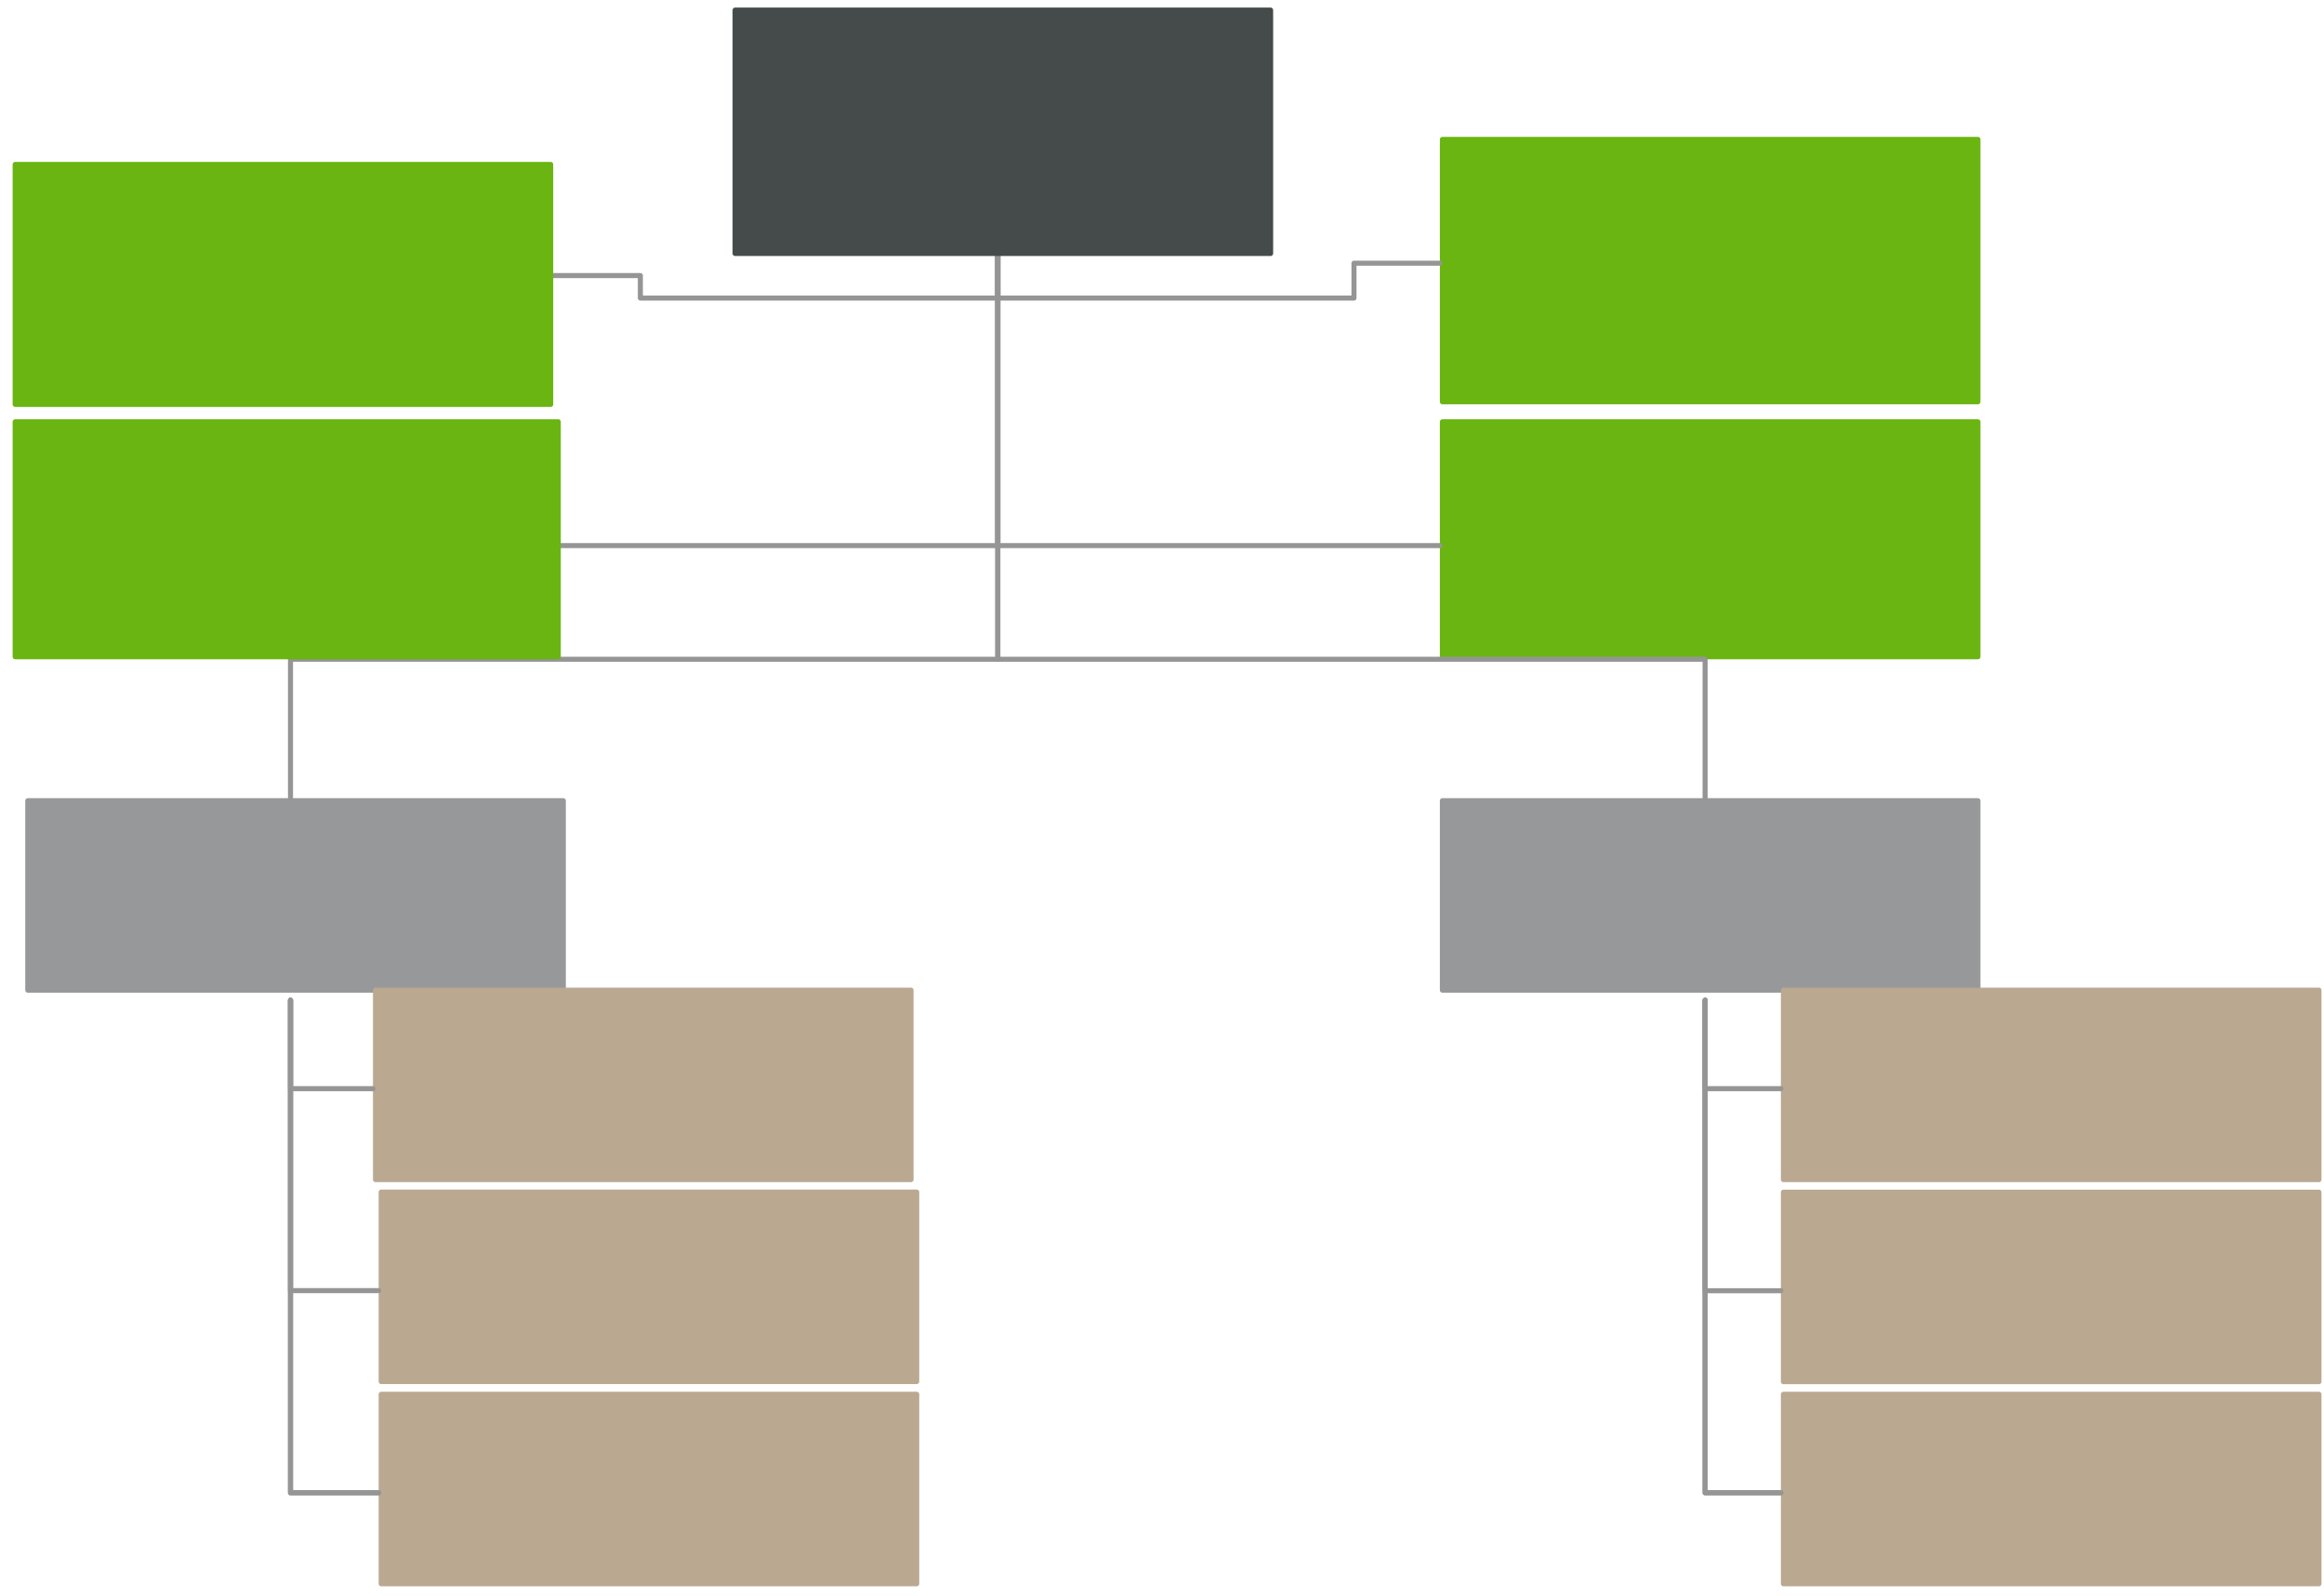<svg xmlns="http://www.w3.org/2000/svg" xmlns:svg="http://www.w3.org/2000/svg" xmlns:xlink="http://www.w3.org/1999/xlink" version="1.0" viewBox="400 34 920 632"><defs><style type="text/css">
        @font-face {
            font-family: 'lt_bold';
            src: url('undefined/assets/fonts/lato/lt-bold-webfont.woff2') format('woff2'),
                url('undefined/assets/fonts/lato/lt-bold-webfont.woff') format('woff');
            font-weight: normal;
            font-style: normal;
        }
        @font-face {
            font-family: 'lt_bold_italic';
            src: url('undefined/assets/fonts/lato/lt-bolditalic-webfont.woff2') format('woff2'),
                url('undefined/assets/fonts/lato/lt-bolditalic-webfont.woff') format('woff');
            font-weight: normal;
            font-style: normal;
        }
        @font-face {
            font-family: 'lt_italic';
            src: url('undefined/assets/fonts/lato/lt-italic-webfont.woff2') format('woff2'),
                url('undefined/assets/fonts/lato/lt-italic-webfont.woff') format('woff');
            font-weight: normal;
            font-style: normal;
        }
        @font-face {
            font-family: 'lt_regular';
            src: url('undefined/assets/fonts/lato/lt-regular-webfont.woff2') format('woff2'),
                url('undefined/assets/fonts/lato/lt-regular-webfont.woff') format('woff');
            font-weight: normal;
            font-style: normal;
        }
        @font-face {
            font-family: 'lt-hairline';
            src: url('undefined/assets/fonts/embed/lt-hairline-webfont.woff2') format('woff2'),
                url('undefined/assets/fonts/embed/lt-hairline-webfont.woff') format('woff');
            font-weight: normal;
            font-style: normal;
        }
        @font-face {
            font-family: 'lt-thinitalic';
            src: url('undefined/assets/fonts/embed/lt-thinitalic-webfont.woff2') format('woff2'),
                url('undefined/assets/fonts/embed/lt-thinitalic-webfont.woff') format('woff');
            font-weight: normal;
            font-style: normal;
        }
        @font-face {
            font-family: 'champagne';
            src: url('undefined/assets/fonts/embed/champagne-webfont.woff2') format('woff2'),
                url('undefined/assets/fonts/embed/champagne-webfont.woff') format('woff');
            font-weight: normal;
            font-style: normal;
        }
        @font-face {
            font-family: 'indie';
            src: url('undefined/assets/fonts/embed/indie-flower-webfont.woff2') format('woff2'),
                url('undefined/assets/fonts/embed/indie-flower-webfont.woff') format('woff');
            font-weight: normal;
            font-style: normal;
        }
        @font-face {
            font-family: 'bebas';
            src: url('undefined/assets/fonts/embed/bebasneue_regular-webfont.woff2') format('woff2'),
                url('undefined/assets/fonts/embed/bebasneue_regular-webfont.woff') format('woff');
            font-weight: normal;
            font-style: normal;
        }
        @font-face {
            font-family: 'bree';
            src: url('undefined/assets/fonts/embed/breeserif-regular-webfont.woff2') format('woff2'),
                url('undefined/assets/fonts/embed/breeserif-regular-webfont.woff') format('woff');
            font-weight: normal;
            font-style: normal;
        }
        @font-face {
            font-family: 'spartan';
            src: url('undefined/assets/fonts/embed/leaguespartan-bold-webfont.woff2') format('woff2'),
                url('undefined/assets/fonts/embed/leaguespartan-bold-webfont.woff') format('woff');
            font-weight: normal;
            font-style: normal;
        }
        @font-face {
            font-family: 'montserrat';
            src: url('undefined/assets/fonts/embed/montserrat-medium-webfont.woff2') format('woff2'),
                url('undefined/assets/fonts/embed/montserrat-medium-webfont.woff') format('woff');
            font-weight: normal;
            font-style: normal;
        }
        @font-face {
            font-family: 'open_sanscondensed';
            src: url('undefined/assets/fonts/embed/opensans-condlight-webfont.woff2') format('woff2'),
                url('undefined/assets/fonts/embed/opensans-condlight-webfont.woff') format('woff');
            font-weight: normal;
            font-style: normal;
        }
        @font-face {
            font-family: 'open_sansitalic';
            src: url('undefined/assets/fonts/embed/opensans-italic-webfont.woff2') format('woff2'),
                url('undefined/assets/fonts/embed/opensans-italic-webfont.woff') format('woff');
            font-weight: normal;
            font-style: normal;
        }
        @font-face {
            font-family: 'playfair';
            src: url('undefined/assets/fonts/embed/playfairdisplay-regular-webfont.woff2') format('woff2'),
                url('undefined/assets/fonts/embed/playfairdisplay-regular-webfont.woff') format('woff');
            font-weight: normal;
            font-style: normal;
        }
        @font-face {
            font-family: 'raleway';
            src: url('undefined/assets/fonts/embed/raleway-regular-webfont.woff2') format('woff2'),
                url('undefined/assets/fonts/embed/raleway-regular-webfont.woff') format('woff');
            font-weight: normal;
            font-style: normal;
        }
        @font-face {
            font-family: 'courier_prime';
            src: url('undefined/assets/fonts/embed/courier_prime-webfont.woff2') format('woff2'),
                url('undefined/assets/fonts/embed/courier_prime-webfont.woff') format('woff');
            font-weight: normal;
            font-style: normal;
        }
        p {
            margin: 0;
        }
        </style></defs><g id="5e7lgovn2d"><g><path d="M 795,132 L 795,152 L 724.25,152 L 653.5,152 L 653.5,147.55 L 653.5,143.1 L 615,143.1" fill="none" stroke="#959595" stroke-width="2" stroke-linecap="round" stroke-linejoin="round"/></g></g><g id="2n1o68mh1z"><g transform="translate(970 88.2)"><path d="M 1,1 L 213,1 L 213,104.857 L 1,104.857 Z" fill="rgb(106, 181, 17)" stroke="rgb(106, 181, 17)" stroke-width="2" stroke-linecap="round" stroke-linejoin="round"/></g></g><g id="2nbj8tb6ci"><g><path d="M 795,132 L 795,152 L 865.5,152 L 936,152 L 936,145.1 L 936,138.2 L 970,138.2" fill="none" stroke="#959595" stroke-width="2" stroke-linecap="round" stroke-linejoin="round"/></g></g><g id="8hp9y5jjcj"><g><path d="M 795,132 L 795,250 L 620,250" fill="none" stroke="#959595" stroke-width="2" stroke-linecap="round" stroke-linejoin="round"/></g></g><g id="21dyozf6cj"><g transform="translate(970 200)"><path d="M 1,1 L 213,1 L 213,94 L 1,94 Z" fill="rgb(106, 181, 17)" stroke="rgb(106, 181, 17)" stroke-width="2" stroke-linecap="round" stroke-linejoin="round"/></g></g><g id="23hy0ryv35"><g><path d="M 795,132 L 795,250 L 970,250" fill="none" stroke="#959595" stroke-width="2" stroke-linecap="round" stroke-linejoin="round"/></g></g><g id="6va6fph0sc"><g transform="translate(410 350)"><path d="M 1,1 L 213,1 L 213,76 L 1,76 Z" fill="rgb(151, 152, 154)" stroke="rgb(151, 152, 154)" stroke-width="2" stroke-linecap="round" stroke-linejoin="round"/></g></g><g id="2zyv5m7b36"><g><path d="M 795,132 L 795,295 L 655,295 L 515,295 L 515,350" fill="none" stroke="#959595" stroke-width="2" stroke-linecap="round" stroke-linejoin="round"/></g></g><g id="1kwm8nxhx3"><g transform="translate(970 350)"><path d="M 1,1 L 213,1 L 213,76 L 1,76 Z" fill="rgb(151, 152, 154)" stroke="rgb(151, 152, 154)" stroke-width="2" stroke-linecap="round" stroke-linejoin="round"/></g></g><g id="lmgsmvyc8c"><g><path d="M 795,132 L 795,295 L 935,295 L 1075,295 L 1075,350" fill="none" stroke="#959595" stroke-width="2" stroke-linecap="round" stroke-linejoin="round"/></g></g><g id="1ikd34y1ck"><g transform="translate(547.65 425)"><path d="M 1,1 L 213,1 L 213,76 L 1,76 Z" fill="rgb(186, 168, 145)" stroke="rgb(186, 168, 145)" stroke-width="2" stroke-linecap="round" stroke-linejoin="round"/></g></g><g id="22ob0aa5x9"><g><path d="M 515,430 L 515,465 L 547.65,465" fill="none" stroke="#959595" stroke-width="2" stroke-linecap="round" stroke-linejoin="round"/></g></g><g id="15ownzkd5k"><g transform="translate(549.9 504.95)"><path d="M 1,1 L 213,1 L 213,76 L 1,76 Z" fill="rgb(186, 168, 145)" stroke="rgb(186, 168, 145)" stroke-width="2" stroke-linecap="round" stroke-linejoin="round"/></g></g><g id="251iz7h5gb"><g><path d="M 515,430 L 515,544.95 L 549.9,544.95" fill="none" stroke="#959595" stroke-width="2" stroke-linecap="round" stroke-linejoin="round"/></g></g><g id="5g9fjoqw7k"><g transform="translate(549.9 585)"><path d="M 1,1 L 213,1 L 213,76 L 1,76 Z" fill="rgb(186, 168, 145)" stroke="rgb(186, 168, 145)" stroke-width="2" stroke-linecap="round" stroke-linejoin="round"/></g></g><g id="bkxuog1e0r"><g><path d="M 515,430 L 515,625 L 549.9,625" fill="none" stroke="#959595" stroke-width="2" stroke-linecap="round" stroke-linejoin="round"/></g></g><g id="2cgo3qg6aa"><g><path d="M 515,430 L 515,625 L 549.9,625" fill="none" stroke="#959595" stroke-width="2" stroke-linecap="round" stroke-linejoin="round"/></g></g><g id="1kn7toipag"><g transform="translate(1105 425)"><path d="M 1,1 L 213,1 L 213,76 L 1,76 Z" fill="rgb(186, 168, 145)" stroke="rgb(186, 168, 145)" stroke-width="2" stroke-linecap="round" stroke-linejoin="round"/></g></g><g id="1gmkys9fqx"><g><path d="M 1075,430 L 1075,465 L 1105,465" fill="none" stroke="#959595" stroke-width="2" stroke-linecap="round" stroke-linejoin="round"/></g></g><g id="1hc0gqa48w"><g transform="translate(1105 505)"><path d="M 1,1 L 213,1 L 213,76 L 1,76 Z" fill="rgb(186, 168, 145)" stroke="rgb(186, 168, 145)" stroke-width="2" stroke-linecap="round" stroke-linejoin="round"/></g></g><g id="9oo4pu7wm6"><g><path d="M 1075,430 L 1075,545 L 1105,545" fill="none" stroke="#959595" stroke-width="2" stroke-linecap="round" stroke-linejoin="round"/></g></g><g id="7jt719tx69"><g transform="translate(1105 585)"><path d="M 1,1 L 213,1 L 213,76 L 1,76 Z" fill="rgb(186, 168, 145)" stroke="rgb(186, 168, 145)" stroke-width="2" stroke-linecap="round" stroke-linejoin="round"/></g></g><g id="3jcjl5jplw"><g><path d="M 1075,430 L 1075,625 L 1105,625" fill="none" stroke="#959595" stroke-width="2" stroke-linecap="round" stroke-linejoin="round"/></g></g><g id="1e6yla0zg3"><g><path d="M 1075,430 L 1075,625 L 1086.25,625 L 1097.5,625 L 1097.5,625 L 1097.5,625 L 1105,625" fill="none" stroke="#959595" stroke-width="2" stroke-linecap="round" stroke-linejoin="round"/></g></g><g id="yxvu9xm68r"><g transform="translate(690 37)"><path d="M 1,1 L 213,1 L 213,97.35 L 1,97.35 Z" fill="rgb(69, 75, 75)" stroke="rgb(69, 75, 75)" stroke-width="2" stroke-linecap="round" stroke-linejoin="round"/></g></g><g id="4j0wo04719"><g transform="translate(405 98.1)"><path d="M 1,1 L 213,1 L 213,96 L 1,96 Z" fill="rgb(106, 181, 17)" stroke="rgb(106, 181, 17)" stroke-width="2" stroke-linecap="round" stroke-linejoin="round"/></g></g><g id="23fm6f763b"><g transform="translate(405 200)"><path d="M 1,1 L 216,1 L 216,94 L 1,94 Z" fill="rgb(106, 181, 17)" stroke="rgb(106, 181, 17)" stroke-width="2" stroke-linecap="round" stroke-linejoin="round"/></g></g></svg>